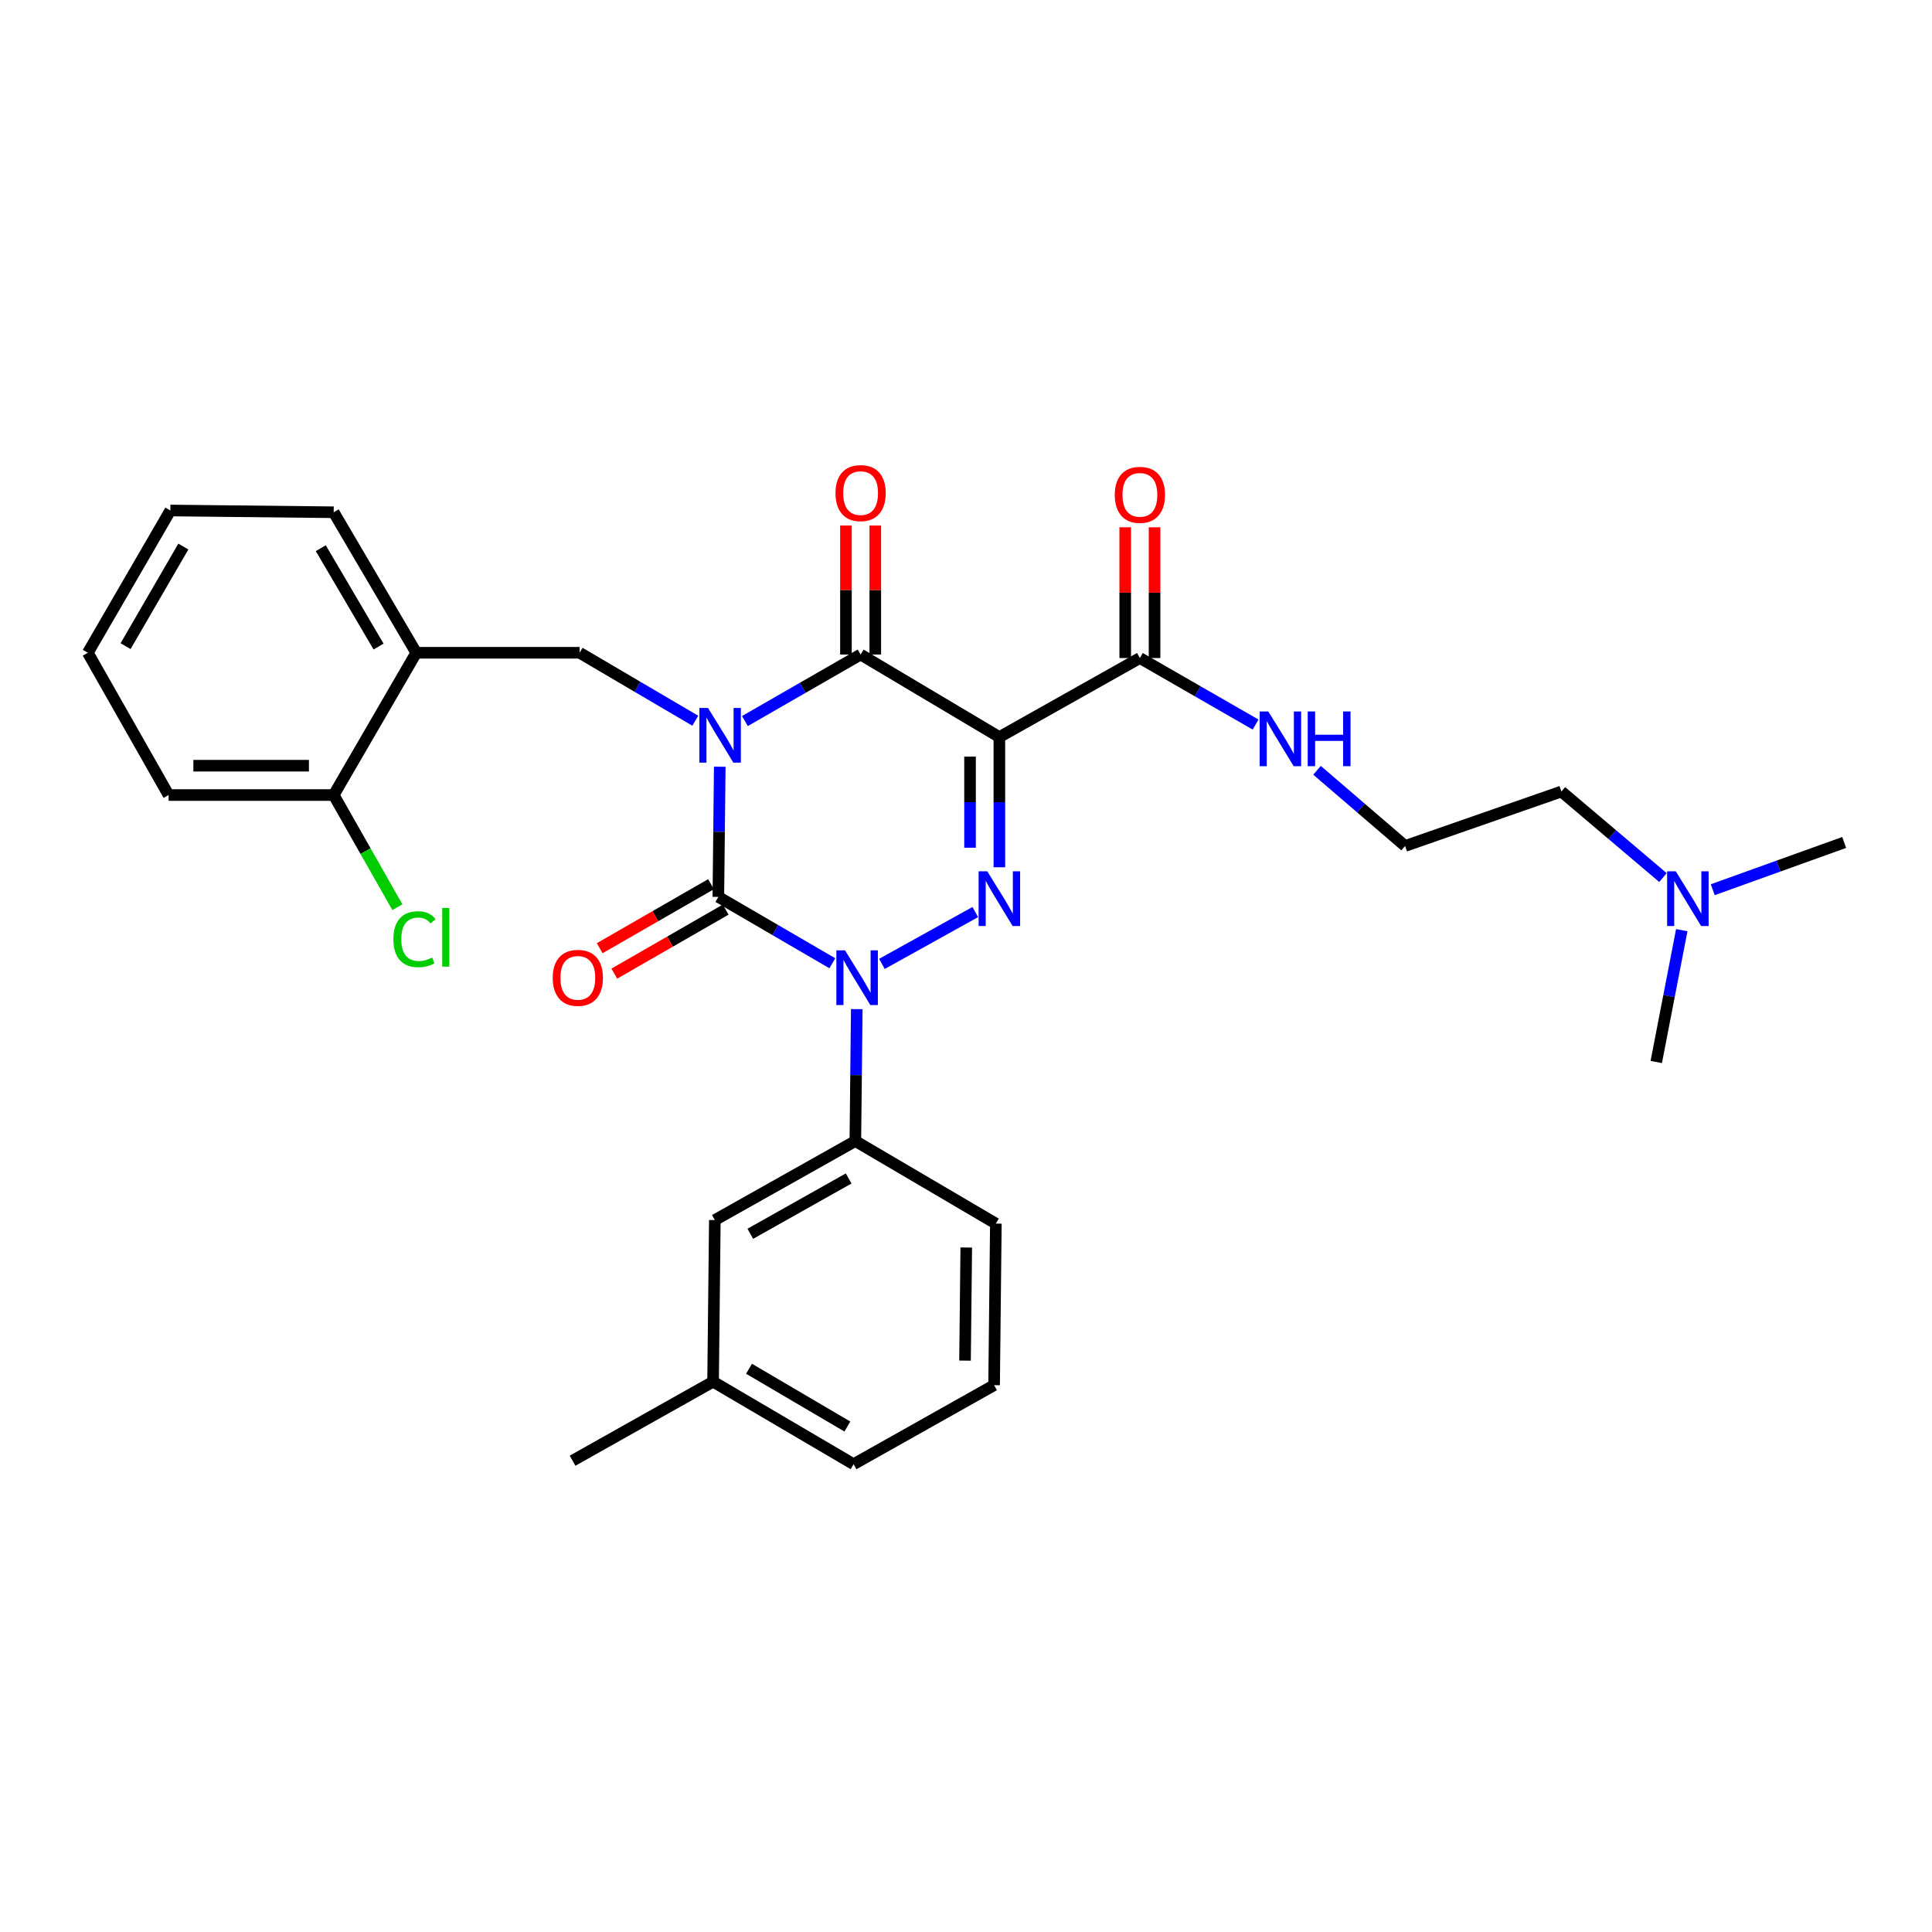 <?xml version='1.0' encoding='iso-8859-1'?>
<svg version='1.1' baseProfile='full'
              xmlns='http://www.w3.org/2000/svg'
                      xmlns:rdkit='http://www.rdkit.org/xml'
                      xmlns:xlink='http://www.w3.org/1999/xlink'
                  xml:space='preserve'
width='1000px' height='1000px' viewBox='0 0 1000 1000'>
<!-- END OF HEADER -->
<rect style='opacity:1.0;fill:#FFFFFF;stroke:none' width='1000' height='1000' x='0' y='0'> </rect>
<path class='bond-0' d='M 372.548,396.851 L 372.181,430.544' style='fill:none;fill-rule:evenodd;stroke:#0000FF;stroke-width:6px;stroke-linecap:butt;stroke-linejoin:miter;stroke-opacity:1' />
<path class='bond-0' d='M 372.181,430.544 L 371.813,464.236' style='fill:none;fill-rule:evenodd;stroke:#000000;stroke-width:6px;stroke-linecap:butt;stroke-linejoin:miter;stroke-opacity:1' />
<path class='bond-1' d='M 385.562,373.219 L 415.507,356.001' style='fill:none;fill-rule:evenodd;stroke:#0000FF;stroke-width:6px;stroke-linecap:butt;stroke-linejoin:miter;stroke-opacity:1' />
<path class='bond-1' d='M 415.507,356.001 L 445.452,338.783' style='fill:none;fill-rule:evenodd;stroke:#000000;stroke-width:6px;stroke-linecap:butt;stroke-linejoin:miter;stroke-opacity:1' />
<path class='bond-2' d='M 359.876,373.051 L 329.936,355.461' style='fill:none;fill-rule:evenodd;stroke:#0000FF;stroke-width:6px;stroke-linecap:butt;stroke-linejoin:miter;stroke-opacity:1' />
<path class='bond-2' d='M 329.936,355.461 L 299.997,337.871' style='fill:none;fill-rule:evenodd;stroke:#000000;stroke-width:6px;stroke-linecap:butt;stroke-linejoin:miter;stroke-opacity:1' />
<path class='bond-3' d='M 371.813,464.236 L 401.317,481.413' style='fill:none;fill-rule:evenodd;stroke:#000000;stroke-width:6px;stroke-linecap:butt;stroke-linejoin:miter;stroke-opacity:1' />
<path class='bond-3' d='M 401.317,481.413 L 430.821,498.591' style='fill:none;fill-rule:evenodd;stroke:#0000FF;stroke-width:6px;stroke-linecap:butt;stroke-linejoin:miter;stroke-opacity:1' />
<path class='bond-4' d='M 368.029,457.654 L 339.214,474.222' style='fill:none;fill-rule:evenodd;stroke:#000000;stroke-width:6px;stroke-linecap:butt;stroke-linejoin:miter;stroke-opacity:1' />
<path class='bond-4' d='M 339.214,474.222 L 310.399,490.791' style='fill:none;fill-rule:evenodd;stroke:#FF0000;stroke-width:6px;stroke-linecap:butt;stroke-linejoin:miter;stroke-opacity:1' />
<path class='bond-4' d='M 375.598,470.818 L 346.783,487.386' style='fill:none;fill-rule:evenodd;stroke:#000000;stroke-width:6px;stroke-linecap:butt;stroke-linejoin:miter;stroke-opacity:1' />
<path class='bond-4' d='M 346.783,487.386 L 317.968,503.955' style='fill:none;fill-rule:evenodd;stroke:#FF0000;stroke-width:6px;stroke-linecap:butt;stroke-linejoin:miter;stroke-opacity:1' />
<path class='bond-5' d='M 443.463,522.327 L 443.095,556.464' style='fill:none;fill-rule:evenodd;stroke:#0000FF;stroke-width:6px;stroke-linecap:butt;stroke-linejoin:miter;stroke-opacity:1' />
<path class='bond-5' d='M 443.095,556.464 L 442.727,590.6' style='fill:none;fill-rule:evenodd;stroke:#000000;stroke-width:6px;stroke-linecap:butt;stroke-linejoin:miter;stroke-opacity:1' />
<path class='bond-6' d='M 456.484,498.917 L 504.79,472.079' style='fill:none;fill-rule:evenodd;stroke:#0000FF;stroke-width:6px;stroke-linecap:butt;stroke-linejoin:miter;stroke-opacity:1' />
<path class='bond-7' d='M 517.269,448.896 L 517.269,415.204' style='fill:none;fill-rule:evenodd;stroke:#0000FF;stroke-width:6px;stroke-linecap:butt;stroke-linejoin:miter;stroke-opacity:1' />
<path class='bond-7' d='M 517.269,415.204 L 517.269,381.511' style='fill:none;fill-rule:evenodd;stroke:#000000;stroke-width:6px;stroke-linecap:butt;stroke-linejoin:miter;stroke-opacity:1' />
<path class='bond-7' d='M 502.084,438.788 L 502.084,415.204' style='fill:none;fill-rule:evenodd;stroke:#0000FF;stroke-width:6px;stroke-linecap:butt;stroke-linejoin:miter;stroke-opacity:1' />
<path class='bond-7' d='M 502.084,415.204 L 502.084,391.619' style='fill:none;fill-rule:evenodd;stroke:#000000;stroke-width:6px;stroke-linecap:butt;stroke-linejoin:miter;stroke-opacity:1' />
<path class='bond-8' d='M 517.269,381.511 L 590.005,340.596' style='fill:none;fill-rule:evenodd;stroke:#000000;stroke-width:6px;stroke-linecap:butt;stroke-linejoin:miter;stroke-opacity:1' />
<path class='bond-9' d='M 517.269,381.511 L 445.452,338.783' style='fill:none;fill-rule:evenodd;stroke:#000000;stroke-width:6px;stroke-linecap:butt;stroke-linejoin:miter;stroke-opacity:1' />
<path class='bond-10' d='M 453.045,338.783 L 453.045,305.39' style='fill:none;fill-rule:evenodd;stroke:#000000;stroke-width:6px;stroke-linecap:butt;stroke-linejoin:miter;stroke-opacity:1' />
<path class='bond-10' d='M 453.045,305.39 L 453.045,271.998' style='fill:none;fill-rule:evenodd;stroke:#FF0000;stroke-width:6px;stroke-linecap:butt;stroke-linejoin:miter;stroke-opacity:1' />
<path class='bond-10' d='M 437.86,338.783 L 437.86,305.39' style='fill:none;fill-rule:evenodd;stroke:#000000;stroke-width:6px;stroke-linecap:butt;stroke-linejoin:miter;stroke-opacity:1' />
<path class='bond-10' d='M 437.86,305.39 L 437.86,271.998' style='fill:none;fill-rule:evenodd;stroke:#FF0000;stroke-width:6px;stroke-linecap:butt;stroke-linejoin:miter;stroke-opacity:1' />
<path class='bond-11' d='M 860.75,454.229 L 834.469,431.958' style='fill:none;fill-rule:evenodd;stroke:#0000FF;stroke-width:6px;stroke-linecap:butt;stroke-linejoin:miter;stroke-opacity:1' />
<path class='bond-11' d='M 834.469,431.958 L 808.188,409.688' style='fill:none;fill-rule:evenodd;stroke:#000000;stroke-width:6px;stroke-linecap:butt;stroke-linejoin:miter;stroke-opacity:1' />
<path class='bond-12' d='M 886.524,460.512 L 920.535,448.281' style='fill:none;fill-rule:evenodd;stroke:#0000FF;stroke-width:6px;stroke-linecap:butt;stroke-linejoin:miter;stroke-opacity:1' />
<path class='bond-12' d='M 920.535,448.281 L 954.545,436.051' style='fill:none;fill-rule:evenodd;stroke:#000000;stroke-width:6px;stroke-linecap:butt;stroke-linejoin:miter;stroke-opacity:1' />
<path class='bond-13' d='M 870.479,481.46 L 863.878,515.577' style='fill:none;fill-rule:evenodd;stroke:#0000FF;stroke-width:6px;stroke-linecap:butt;stroke-linejoin:miter;stroke-opacity:1' />
<path class='bond-13' d='M 863.878,515.577 L 857.277,549.693' style='fill:none;fill-rule:evenodd;stroke:#000000;stroke-width:6px;stroke-linecap:butt;stroke-linejoin:miter;stroke-opacity:1' />
<path class='bond-14' d='M 597.597,340.596 L 597.597,306.76' style='fill:none;fill-rule:evenodd;stroke:#000000;stroke-width:6px;stroke-linecap:butt;stroke-linejoin:miter;stroke-opacity:1' />
<path class='bond-14' d='M 597.597,306.76 L 597.597,272.923' style='fill:none;fill-rule:evenodd;stroke:#FF0000;stroke-width:6px;stroke-linecap:butt;stroke-linejoin:miter;stroke-opacity:1' />
<path class='bond-14' d='M 582.412,340.596 L 582.412,306.76' style='fill:none;fill-rule:evenodd;stroke:#000000;stroke-width:6px;stroke-linecap:butt;stroke-linejoin:miter;stroke-opacity:1' />
<path class='bond-14' d='M 582.412,306.76 L 582.412,272.923' style='fill:none;fill-rule:evenodd;stroke:#FF0000;stroke-width:6px;stroke-linecap:butt;stroke-linejoin:miter;stroke-opacity:1' />
<path class='bond-15' d='M 590.005,340.596 L 619.95,357.815' style='fill:none;fill-rule:evenodd;stroke:#000000;stroke-width:6px;stroke-linecap:butt;stroke-linejoin:miter;stroke-opacity:1' />
<path class='bond-15' d='M 619.95,357.815 L 649.895,375.033' style='fill:none;fill-rule:evenodd;stroke:#0000FF;stroke-width:6px;stroke-linecap:butt;stroke-linejoin:miter;stroke-opacity:1' />
<path class='bond-16' d='M 681.688,398.702 L 704.483,418.287' style='fill:none;fill-rule:evenodd;stroke:#0000FF;stroke-width:6px;stroke-linecap:butt;stroke-linejoin:miter;stroke-opacity:1' />
<path class='bond-16' d='M 704.483,418.287 L 727.277,437.873' style='fill:none;fill-rule:evenodd;stroke:#000000;stroke-width:6px;stroke-linecap:butt;stroke-linejoin:miter;stroke-opacity:1' />
<path class='bond-17' d='M 808.188,409.688 L 727.277,437.873' style='fill:none;fill-rule:evenodd;stroke:#000000;stroke-width:6px;stroke-linecap:butt;stroke-linejoin:miter;stroke-opacity:1' />
<path class='bond-18' d='M 88.175,264.233 L 45.455,337.871' style='fill:none;fill-rule:evenodd;stroke:#000000;stroke-width:6px;stroke-linecap:butt;stroke-linejoin:miter;stroke-opacity:1' />
<path class='bond-18' d='M 94.902,282.898 L 64.997,334.446' style='fill:none;fill-rule:evenodd;stroke:#000000;stroke-width:6px;stroke-linecap:butt;stroke-linejoin:miter;stroke-opacity:1' />
<path class='bond-19' d='M 88.175,264.233 L 172.722,265.144' style='fill:none;fill-rule:evenodd;stroke:#000000;stroke-width:6px;stroke-linecap:butt;stroke-linejoin:miter;stroke-opacity:1' />
<path class='bond-20' d='M 299.997,337.871 L 215.45,337.871' style='fill:none;fill-rule:evenodd;stroke:#000000;stroke-width:6px;stroke-linecap:butt;stroke-linejoin:miter;stroke-opacity:1' />
<path class='bond-21' d='M 45.455,337.871 L 87.272,411.51' style='fill:none;fill-rule:evenodd;stroke:#000000;stroke-width:6px;stroke-linecap:butt;stroke-linejoin:miter;stroke-opacity:1' />
<path class='bond-22' d='M 369.089,715.151 L 441.816,757.871' style='fill:none;fill-rule:evenodd;stroke:#000000;stroke-width:6px;stroke-linecap:butt;stroke-linejoin:miter;stroke-opacity:1' />
<path class='bond-22' d='M 387.689,708.466 L 438.598,738.37' style='fill:none;fill-rule:evenodd;stroke:#000000;stroke-width:6px;stroke-linecap:butt;stroke-linejoin:miter;stroke-opacity:1' />
<path class='bond-23' d='M 369.089,715.151 L 370,631.507' style='fill:none;fill-rule:evenodd;stroke:#000000;stroke-width:6px;stroke-linecap:butt;stroke-linejoin:miter;stroke-opacity:1' />
<path class='bond-24' d='M 369.089,715.151 L 296.361,756.057' style='fill:none;fill-rule:evenodd;stroke:#000000;stroke-width:6px;stroke-linecap:butt;stroke-linejoin:miter;stroke-opacity:1' />
<path class='bond-25' d='M 441.816,757.871 L 514.544,716.964' style='fill:none;fill-rule:evenodd;stroke:#000000;stroke-width:6px;stroke-linecap:butt;stroke-linejoin:miter;stroke-opacity:1' />
<path class='bond-26' d='M 514.544,716.964 L 515.455,633.329' style='fill:none;fill-rule:evenodd;stroke:#000000;stroke-width:6px;stroke-linecap:butt;stroke-linejoin:miter;stroke-opacity:1' />
<path class='bond-26' d='M 499.496,704.254 L 500.134,645.709' style='fill:none;fill-rule:evenodd;stroke:#000000;stroke-width:6px;stroke-linecap:butt;stroke-linejoin:miter;stroke-opacity:1' />
<path class='bond-27' d='M 515.455,633.329 L 442.727,590.6' style='fill:none;fill-rule:evenodd;stroke:#000000;stroke-width:6px;stroke-linecap:butt;stroke-linejoin:miter;stroke-opacity:1' />
<path class='bond-28' d='M 442.727,590.6 L 370,631.507' style='fill:none;fill-rule:evenodd;stroke:#000000;stroke-width:6px;stroke-linecap:butt;stroke-linejoin:miter;stroke-opacity:1' />
<path class='bond-28' d='M 439.262,609.971 L 388.353,638.606' style='fill:none;fill-rule:evenodd;stroke:#000000;stroke-width:6px;stroke-linecap:butt;stroke-linejoin:miter;stroke-opacity:1' />
<path class='bond-29' d='M 87.272,411.51 L 172.722,411.51' style='fill:none;fill-rule:evenodd;stroke:#000000;stroke-width:6px;stroke-linecap:butt;stroke-linejoin:miter;stroke-opacity:1' />
<path class='bond-29' d='M 100.09,396.325 L 159.904,396.325' style='fill:none;fill-rule:evenodd;stroke:#000000;stroke-width:6px;stroke-linecap:butt;stroke-linejoin:miter;stroke-opacity:1' />
<path class='bond-30' d='M 172.722,411.51 L 215.45,337.871' style='fill:none;fill-rule:evenodd;stroke:#000000;stroke-width:6px;stroke-linecap:butt;stroke-linejoin:miter;stroke-opacity:1' />
<path class='bond-31' d='M 172.722,411.51 L 189.207,440.541' style='fill:none;fill-rule:evenodd;stroke:#000000;stroke-width:6px;stroke-linecap:butt;stroke-linejoin:miter;stroke-opacity:1' />
<path class='bond-31' d='M 189.207,440.541 L 205.693,469.572' style='fill:none;fill-rule:evenodd;stroke:#00CC00;stroke-width:6px;stroke-linecap:butt;stroke-linejoin:miter;stroke-opacity:1' />
<path class='bond-32' d='M 215.45,337.871 L 172.722,265.144' style='fill:none;fill-rule:evenodd;stroke:#000000;stroke-width:6px;stroke-linecap:butt;stroke-linejoin:miter;stroke-opacity:1' />
<path class='bond-32' d='M 195.949,334.654 L 166.038,283.745' style='fill:none;fill-rule:evenodd;stroke:#000000;stroke-width:6px;stroke-linecap:butt;stroke-linejoin:miter;stroke-opacity:1' />
<path  class='atom-0' d='M 366.465 366.44
L 375.745 381.44
Q 376.665 382.92, 378.145 385.6
Q 379.625 388.28, 379.705 388.44
L 379.705 366.44
L 383.465 366.44
L 383.465 394.76
L 379.585 394.76
L 369.625 378.36
Q 368.465 376.44, 367.225 374.24
Q 366.025 372.04, 365.665 371.36
L 365.665 394.76
L 361.985 394.76
L 361.985 366.44
L 366.465 366.44
' fill='#0000FF'/>
<path  class='atom-2' d='M 437.378 491.894
L 446.658 506.894
Q 447.578 508.374, 449.058 511.054
Q 450.538 513.734, 450.618 513.894
L 450.618 491.894
L 454.378 491.894
L 454.378 520.214
L 450.498 520.214
L 440.538 503.814
Q 439.378 501.894, 438.138 499.694
Q 436.938 497.494, 436.578 496.814
L 436.578 520.214
L 432.898 520.214
L 432.898 491.894
L 437.378 491.894
' fill='#0000FF'/>
<path  class='atom-3' d='M 511.009 450.987
L 520.289 465.987
Q 521.209 467.467, 522.689 470.147
Q 524.169 472.827, 524.249 472.987
L 524.249 450.987
L 528.009 450.987
L 528.009 479.307
L 524.129 479.307
L 514.169 462.907
Q 513.009 460.987, 511.769 458.787
Q 510.569 456.587, 510.209 455.907
L 510.209 479.307
L 506.529 479.307
L 506.529 450.987
L 511.009 450.987
' fill='#0000FF'/>
<path  class='atom-6' d='M 867.375 450.987
L 876.655 465.987
Q 877.575 467.467, 879.055 470.147
Q 880.535 472.827, 880.615 472.987
L 880.615 450.987
L 884.375 450.987
L 884.375 479.307
L 880.495 479.307
L 870.535 462.907
Q 869.375 460.987, 868.135 458.787
Q 866.935 456.587, 866.575 455.907
L 866.575 479.307
L 862.895 479.307
L 862.895 450.987
L 867.375 450.987
' fill='#0000FF'/>
<path  class='atom-7' d='M 432.452 255.227
Q 432.452 248.427, 435.812 244.627
Q 439.172 240.827, 445.452 240.827
Q 451.732 240.827, 455.092 244.627
Q 458.452 248.427, 458.452 255.227
Q 458.452 262.107, 455.052 266.027
Q 451.652 269.907, 445.452 269.907
Q 439.212 269.907, 435.812 266.027
Q 432.452 262.147, 432.452 255.227
M 445.452 266.707
Q 449.772 266.707, 452.092 263.827
Q 454.452 260.907, 454.452 255.227
Q 454.452 249.667, 452.092 246.867
Q 449.772 244.027, 445.452 244.027
Q 441.132 244.027, 438.772 246.827
Q 436.452 249.627, 436.452 255.227
Q 436.452 260.947, 438.772 263.827
Q 441.132 266.707, 445.452 266.707
' fill='#FF0000'/>
<path  class='atom-8' d='M 286.086 506.134
Q 286.086 499.334, 289.446 495.534
Q 292.806 491.734, 299.086 491.734
Q 305.366 491.734, 308.726 495.534
Q 312.086 499.334, 312.086 506.134
Q 312.086 513.014, 308.686 516.934
Q 305.286 520.814, 299.086 520.814
Q 292.846 520.814, 289.446 516.934
Q 286.086 513.054, 286.086 506.134
M 299.086 517.614
Q 303.406 517.614, 305.726 514.734
Q 308.086 511.814, 308.086 506.134
Q 308.086 500.574, 305.726 497.774
Q 303.406 494.934, 299.086 494.934
Q 294.766 494.934, 292.406 497.734
Q 290.086 500.534, 290.086 506.134
Q 290.086 511.854, 292.406 514.734
Q 294.766 517.614, 299.086 517.614
' fill='#FF0000'/>
<path  class='atom-10' d='M 577.005 256.13
Q 577.005 249.33, 580.365 245.53
Q 583.725 241.73, 590.005 241.73
Q 596.285 241.73, 599.645 245.53
Q 603.005 249.33, 603.005 256.13
Q 603.005 263.01, 599.605 266.93
Q 596.205 270.81, 590.005 270.81
Q 583.765 270.81, 580.365 266.93
Q 577.005 263.05, 577.005 256.13
M 590.005 267.61
Q 594.325 267.61, 596.645 264.73
Q 599.005 261.81, 599.005 256.13
Q 599.005 250.57, 596.645 247.77
Q 594.325 244.93, 590.005 244.93
Q 585.685 244.93, 583.325 247.73
Q 581.005 250.53, 581.005 256.13
Q 581.005 261.85, 583.325 264.73
Q 585.685 267.61, 590.005 267.61
' fill='#FF0000'/>
<path  class='atom-11' d='M 656.472 368.254
L 665.752 383.254
Q 666.672 384.734, 668.152 387.414
Q 669.632 390.094, 669.712 390.254
L 669.712 368.254
L 673.472 368.254
L 673.472 396.574
L 669.592 396.574
L 659.632 380.174
Q 658.472 378.254, 657.232 376.054
Q 656.032 373.854, 655.672 373.174
L 655.672 396.574
L 651.992 396.574
L 651.992 368.254
L 656.472 368.254
' fill='#0000FF'/>
<path  class='atom-11' d='M 676.872 368.254
L 680.712 368.254
L 680.712 380.294
L 695.192 380.294
L 695.192 368.254
L 699.032 368.254
L 699.032 396.574
L 695.192 396.574
L 695.192 383.494
L 680.712 383.494
L 680.712 396.574
L 676.872 396.574
L 676.872 368.254
' fill='#0000FF'/>
<path  class='atom-28' d='M 203.619 486.129
Q 203.619 479.089, 206.899 475.409
Q 210.219 471.689, 216.499 471.689
Q 222.339 471.689, 225.459 475.809
L 222.819 477.969
Q 220.539 474.969, 216.499 474.969
Q 212.219 474.969, 209.939 477.849
Q 207.699 480.689, 207.699 486.129
Q 207.699 491.729, 210.019 494.609
Q 212.379 497.489, 216.939 497.489
Q 220.059 497.489, 223.699 495.609
L 224.819 498.609
Q 223.339 499.569, 221.099 500.129
Q 218.859 500.689, 216.379 500.689
Q 210.219 500.689, 206.899 496.929
Q 203.619 493.169, 203.619 486.129
' fill='#00CC00'/>
<path  class='atom-28' d='M 228.899 469.969
L 232.579 469.969
L 232.579 500.329
L 228.899 500.329
L 228.899 469.969
' fill='#00CC00'/>
</svg>
